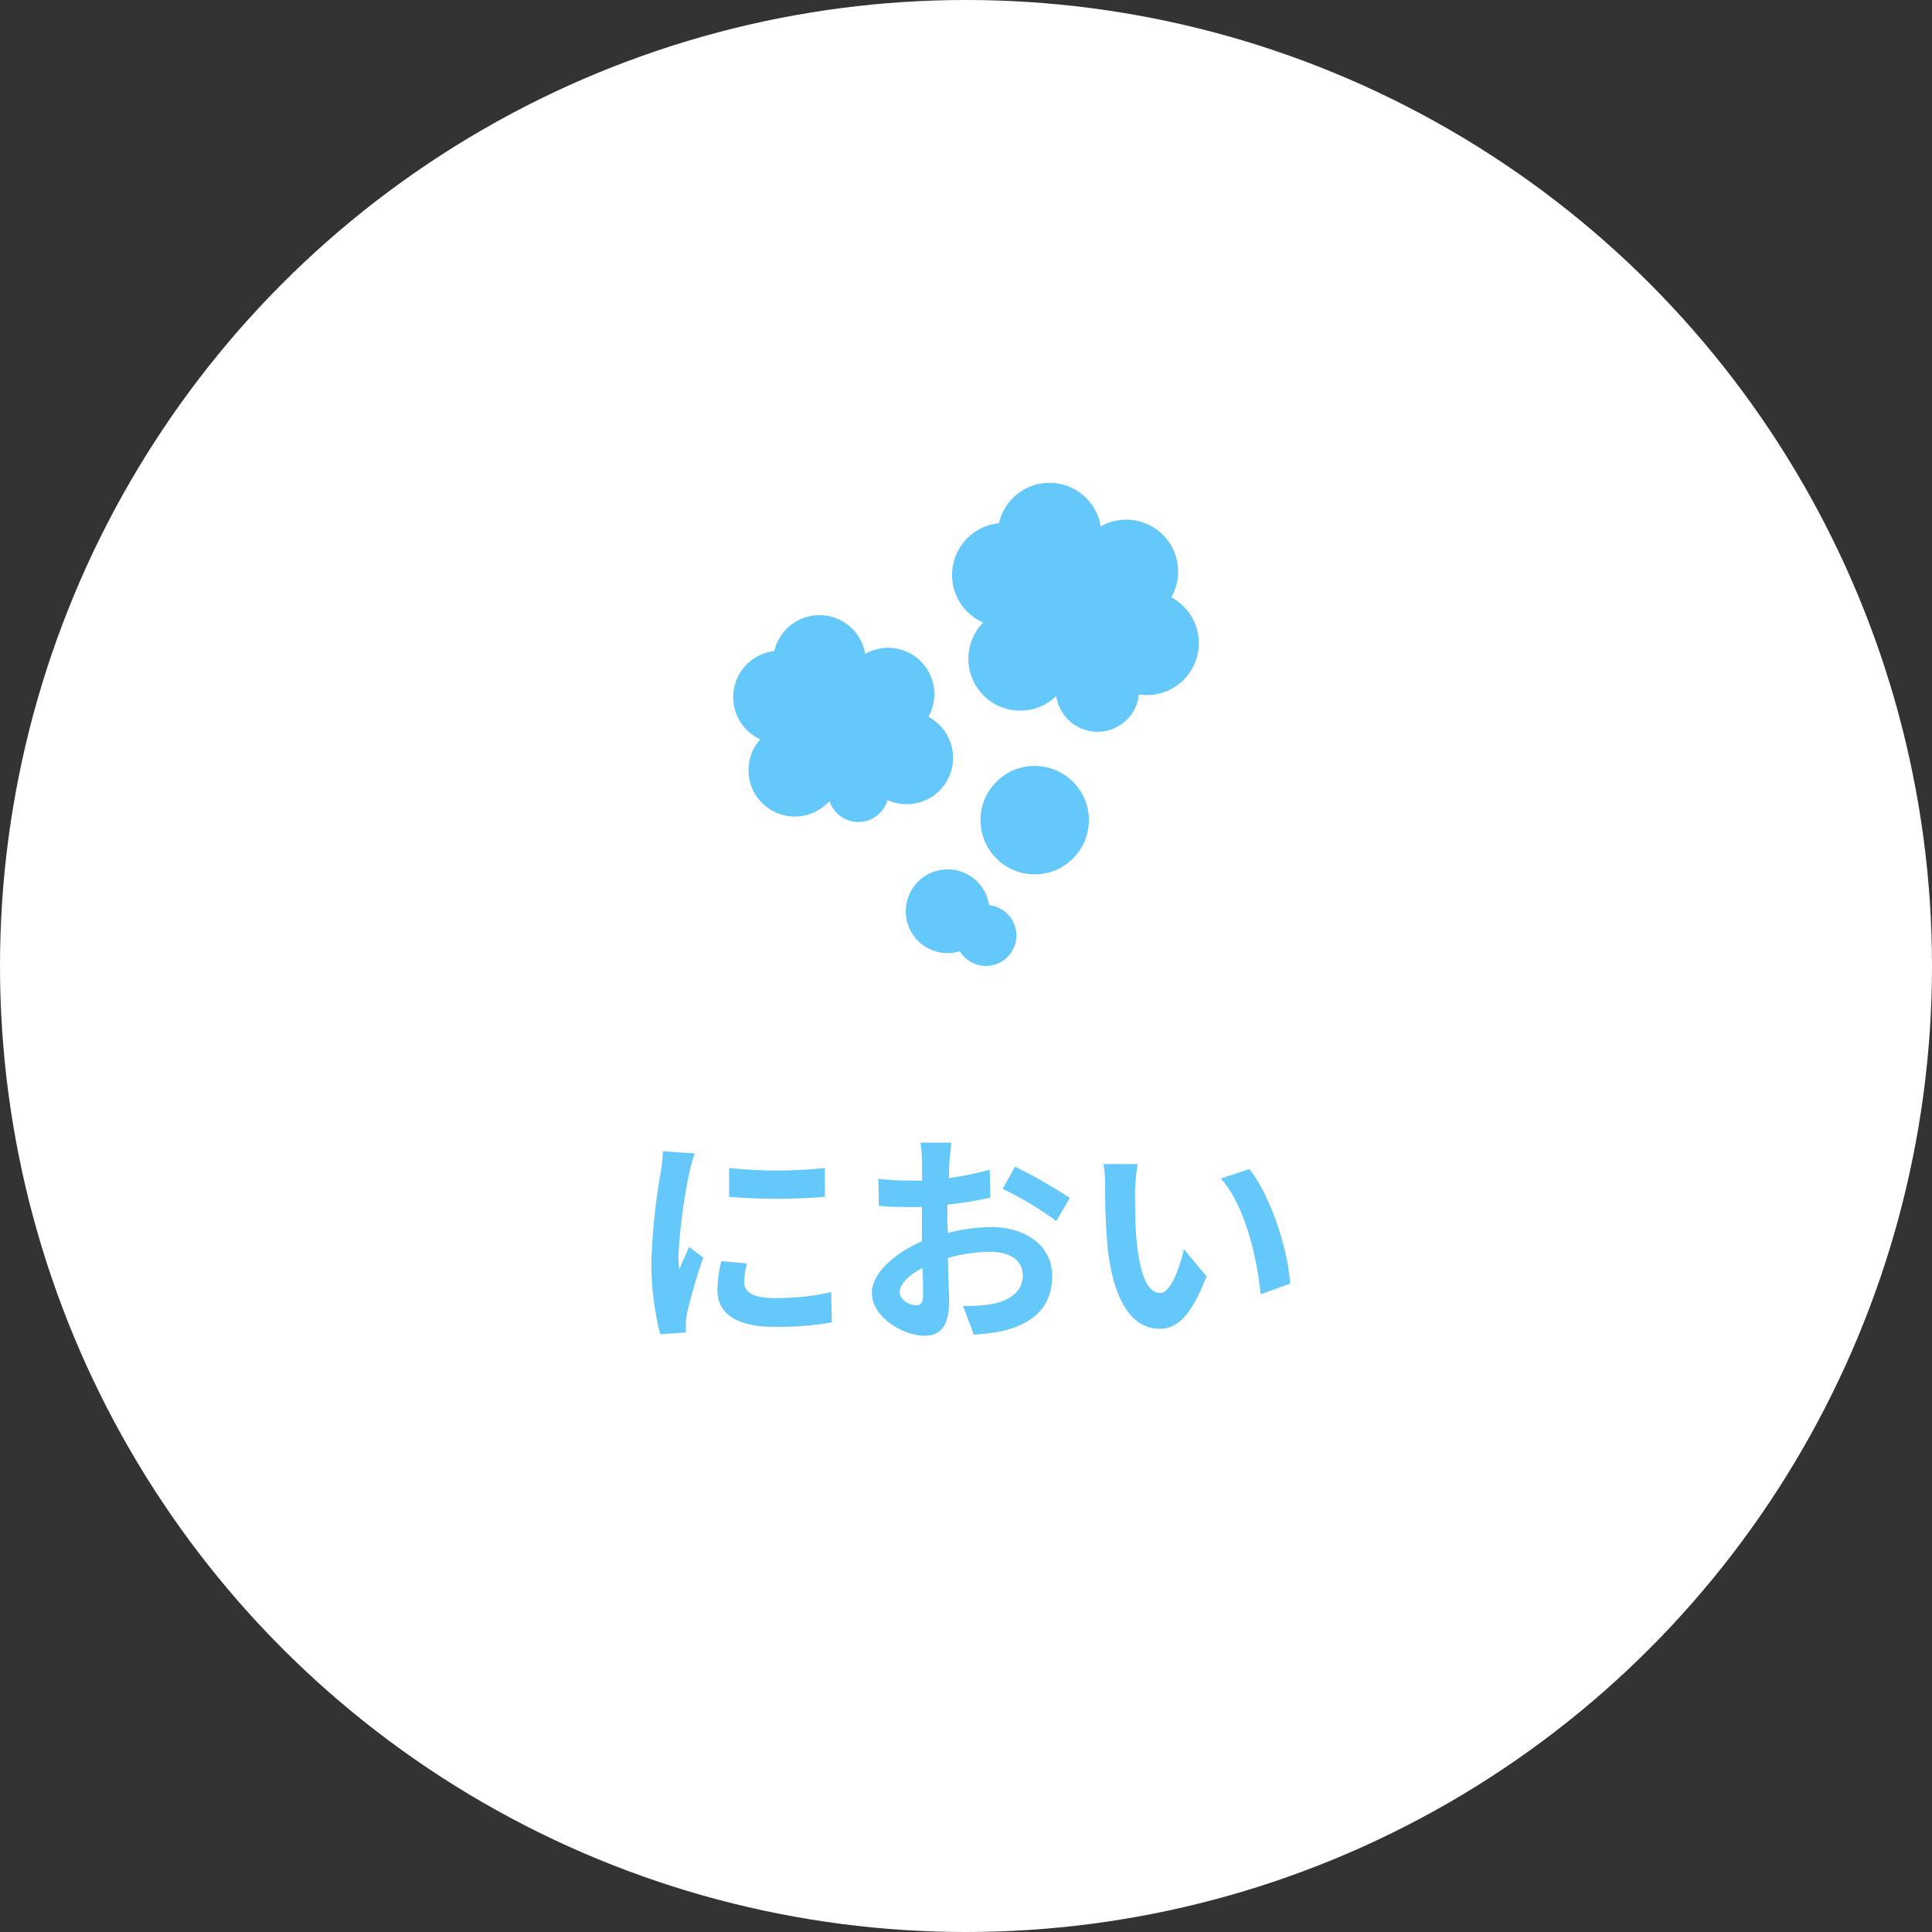<svg xmlns="http://www.w3.org/2000/svg" width="180" height="180" viewBox="0 0 180 180"><rect x="0" y="0" width="180" height="180" fill="#333333" stroke="none"/><defs><style>.cls-1{fill:#fff;}.cls-2{fill:#64c8fa;}</style></defs><g id="レイヤー_2" data-name="レイヤー 2"><g id="レイヤー_1-2" data-name="レイヤー 1"><circle class="cls-1" cx="90" cy="90" r="90"/><path class="cls-2" d="M64.72,107.46a19.06,19.06,0,0,0-.51,1.84,52.23,52.23,0,0,0-1,7.62,10.6,10.6,0,0,0,.08,1.35c.29-.74.63-1.43.92-2.1l1.31,1a49.56,49.56,0,0,0-1.49,5.1,5.32,5.32,0,0,0-.13,1c0,.24,0,.57,0,.87l-2.39.16a26.54,26.54,0,0,1-.82-6.8,57.85,57.85,0,0,1,.86-8.23,16.36,16.36,0,0,0,.21-2Zm4.87,10.26a6.77,6.77,0,0,0-.25,1.75c0,.92.8,1.47,2.89,1.47a23.82,23.82,0,0,0,5.21-.55l.06,2.81a29,29,0,0,1-5.37.42c-3.59,0-5.29-1.3-5.29-3.42a12.88,12.88,0,0,1,.36-2.71Zm7.26-8.9v2.69a57.74,57.74,0,0,1-8.92,0l0-2.69A42.38,42.38,0,0,0,76.85,108.82Z"/><path class="cls-2" d="M88.32,114.87a16.85,16.85,0,0,1,4-.55c3.19,0,5.71,1.7,5.71,4.56,0,2.45-1.28,4.3-4.58,5.12a17.86,17.86,0,0,1-2.72.34l-1-2.67a15.4,15.4,0,0,0,2.56-.15c1.68-.29,3-1.15,3-2.66s-1.26-2.23-3.06-2.23a14.67,14.67,0,0,0-3.91.57c0,1.66.11,3.25.11,4,0,2.58-1,3.25-2.29,3.25-2,0-4.91-1.74-4.91-4,0-1.82,2.12-3.69,4.66-4.8,0-.49,0-1,0-1.45v-1.75c-.4,0-.78,0-1.12,0-.94,0-2,0-2.89-.11l-.05-2.52a22.41,22.41,0,0,0,2.88.17c.38,0,.78,0,1.2,0,0-.74,0-1.35,0-1.7a15.06,15.06,0,0,0-.15-1.83h2.86c0,.38-.13,1.28-.17,1.81s0,1-.06,1.49a29.5,29.5,0,0,0,3.82-.78l.06,2.6a35.78,35.78,0,0,1-4,.65c0,.63,0,1.26,0,1.87ZM86,120.7c0-.52,0-1.47-.06-2.56-1.28.65-2.12,1.51-2.12,2.25s1,1.22,1.51,1.22C85.74,121.61,86,121.42,86,120.7Zm8.57-12a45.37,45.37,0,0,1,5.1,2.91l-1.26,2.15a31,31,0,0,0-5-3Z"/><path class="cls-2" d="M105.75,111.05c0,1.34,0,2.91.13,4.41.29,3,.92,5,2.22,5,1,0,1.81-2.43,2.21-4.07l2.1,2.52c-1.39,3.61-2.69,4.89-4.37,4.89-2.27,0-4.26-2.06-4.85-7.64-.19-1.91-.23-4.33-.23-5.61a11.73,11.73,0,0,0-.15-2.1l3.19,0A17.28,17.28,0,0,0,105.75,111.05Zm14.45,8.54-2.75,1c-.32-3.34-1.43-8.23-3.7-10.79l2.65-.88C118.37,111.38,120,116.4,120.2,119.59Z"/><path class="cls-2" d="M92.15,84.33a3.9,3.9,0,1,0-2.72,4.3,2.84,2.84,0,1,0,2.72-4.3Z"/><path class="cls-2" d="M109.15,55.62a4.84,4.84,0,0,0-6.6-6.58,4.83,4.83,0,0,0-9.48-.29A4.84,4.84,0,0,0,91.6,58a4.83,4.83,0,0,0,6.81,6.85,3.88,3.88,0,0,0,7.7-.15,4.56,4.56,0,0,0,.75.06,4.84,4.84,0,0,0,2.29-9.1Z"/><path class="cls-2" d="M86.5,66.79a4.27,4.27,0,0,0,.55-2.1,4.31,4.31,0,0,0-6.44-3.77,4.32,4.32,0,0,0-8.47-.26,4.32,4.32,0,0,0-1.31,8.22,4.32,4.32,0,1,0,6.45,5.75,2.83,2.83,0,0,0,5.41-.09,4.32,4.32,0,0,0,3.81-7.75Z"/><circle class="cls-2" cx="96.4" cy="76.41" r="5.05"/></g></g></svg>